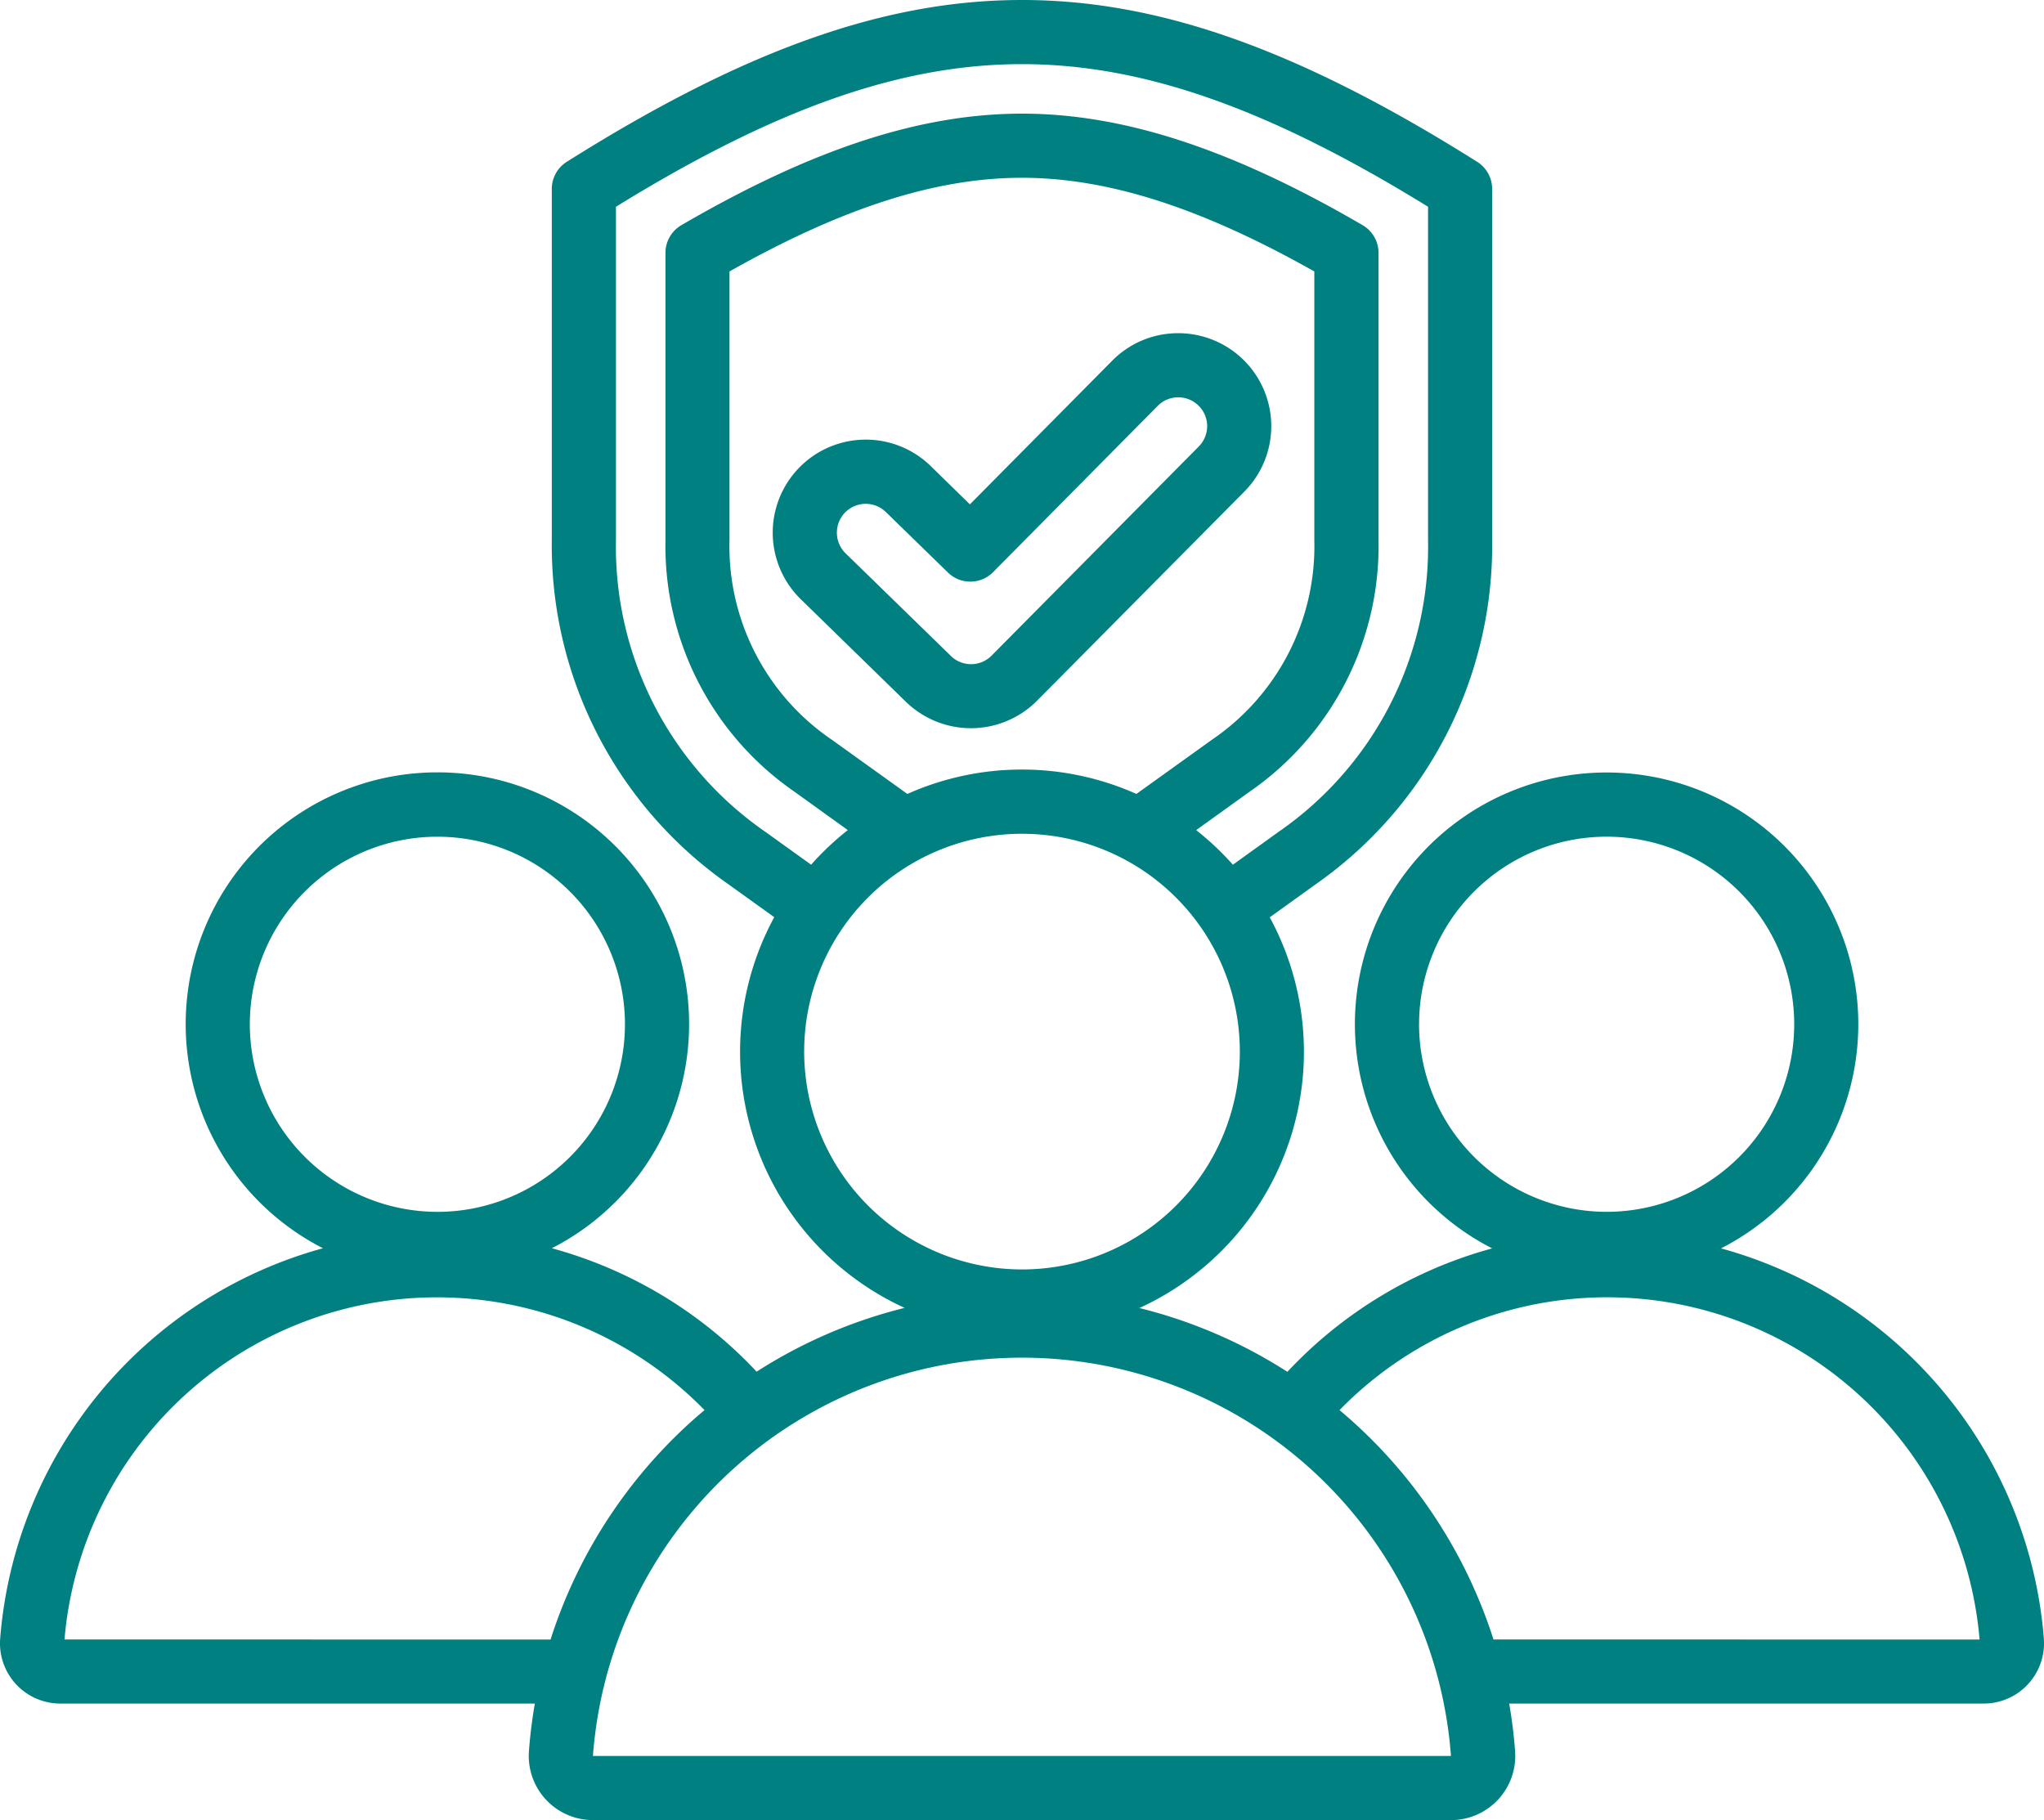 <svg xmlns="http://www.w3.org/2000/svg" width="72.86" height="64.878" viewBox="0 0 72.86 64.878">
  <path id="icon_-_peace_of_mind" data-name="icon - peace_of_mind" d="M45.352,46.465A3.314,3.314,0,0,0,43,40.814h-.009a3.292,3.292,0,0,0-2.341.977l0,0-5.076,5.124-1.4-1.368A3.314,3.314,0,0,0,29.549,50.3L33.3,53.96a3.325,3.325,0,0,0,4.662-.04ZM34.9,52.322l-3.756-3.66a1.028,1.028,0,0,1,1.433-1.475l2.214,2.158a1.143,1.143,0,0,0,1.61-.014L42.273,43.4A1.021,1.021,0,0,1,43,43.1a1.028,1.028,0,0,1,.73,1.755l-7.386,7.455a1.031,1.031,0,0,1-1.445.013ZM73.856,87.347A15.712,15.712,0,0,0,62.348,73.436a8.972,8.972,0,1,0-8.157,0,15.613,15.613,0,0,0-7.3,4.4,17.6,17.6,0,0,0-5.276-2.274,10.043,10.043,0,0,0,4.647-13.927l1.643-1.181a14.74,14.74,0,0,0,6.285-12.257V35.672a1.143,1.143,0,0,0-.534-.967c-6.333-3.989-11.338-5.769-16.226-5.768h0c-4.888,0-9.893,1.779-16.226,5.768a1.143,1.143,0,0,0-.534.967v12.52a14.74,14.74,0,0,0,6.285,12.257L28.6,61.63a10.043,10.043,0,0,0,4.647,13.927,17.593,17.593,0,0,0-5.276,2.274,15.614,15.614,0,0,0-7.3-4.4,8.972,8.972,0,1,0-8.157,0A15.711,15.711,0,0,0,1.007,87.347a2.149,2.149,0,0,0,2.148,2.314H20.066q-.145.832-.21,1.69h0a2.288,2.288,0,0,0,2.286,2.464H52.721a2.288,2.288,0,0,0,2.286-2.464q-.064-.857-.21-1.69H71.708a2.149,2.149,0,0,0,2.147-2.315Zm-22.271-21.9a6.686,6.686,0,1,1,6.686,6.686A6.694,6.694,0,0,1,51.584,65.448ZM28.29,58.593a12.35,12.35,0,0,1-5.333-10.4V36.307c5.692-3.513,10.175-5.084,14.474-5.084s8.782,1.571,14.474,5.084V48.192a12.35,12.35,0,0,1-5.333,10.4L44.948,59.76a10.13,10.13,0,0,0-1.308-1.233l1.9-1.367a10.648,10.648,0,0,0,4.6-8.967V37.951a1.143,1.143,0,0,0-.568-.988c-4.658-2.712-8.516-3.975-12.141-3.975s-7.484,1.263-12.141,3.975a1.143,1.143,0,0,0-.568.988V48.192a10.648,10.648,0,0,0,4.6,8.967l1.9,1.367a10.129,10.129,0,0,0-1.308,1.233Zm5.06-1.352-2.7-1.937a8.339,8.339,0,0,1-3.646-7.111V38.613c4.036-2.276,7.361-3.339,10.423-3.339s6.387,1.063,10.424,3.339v9.579A8.339,8.339,0,0,1,44.209,55.3l-2.7,1.937a10.016,10.016,0,0,0-8.163,0Zm-3.684,9.181a7.765,7.765,0,1,1,7.765,7.765A7.774,7.774,0,0,1,29.666,66.422Zm-19.76-.974a6.686,6.686,0,1,1,6.686,6.686A6.694,6.694,0,0,1,9.906,65.448ZM3.3,87.376A13.325,13.325,0,0,1,26.114,79.2a17.716,17.716,0,0,0-5.488,8.179Zm18.837,4.153a.029.029,0,0,1,0-.007,15.335,15.335,0,0,1,30.585.007Zm32.1-4.153A17.714,17.714,0,0,0,48.749,79.2a13.325,13.325,0,0,1,22.816,8.179Z" transform="translate(-1.001 -28.937)" fill="teal"/>
</svg>

